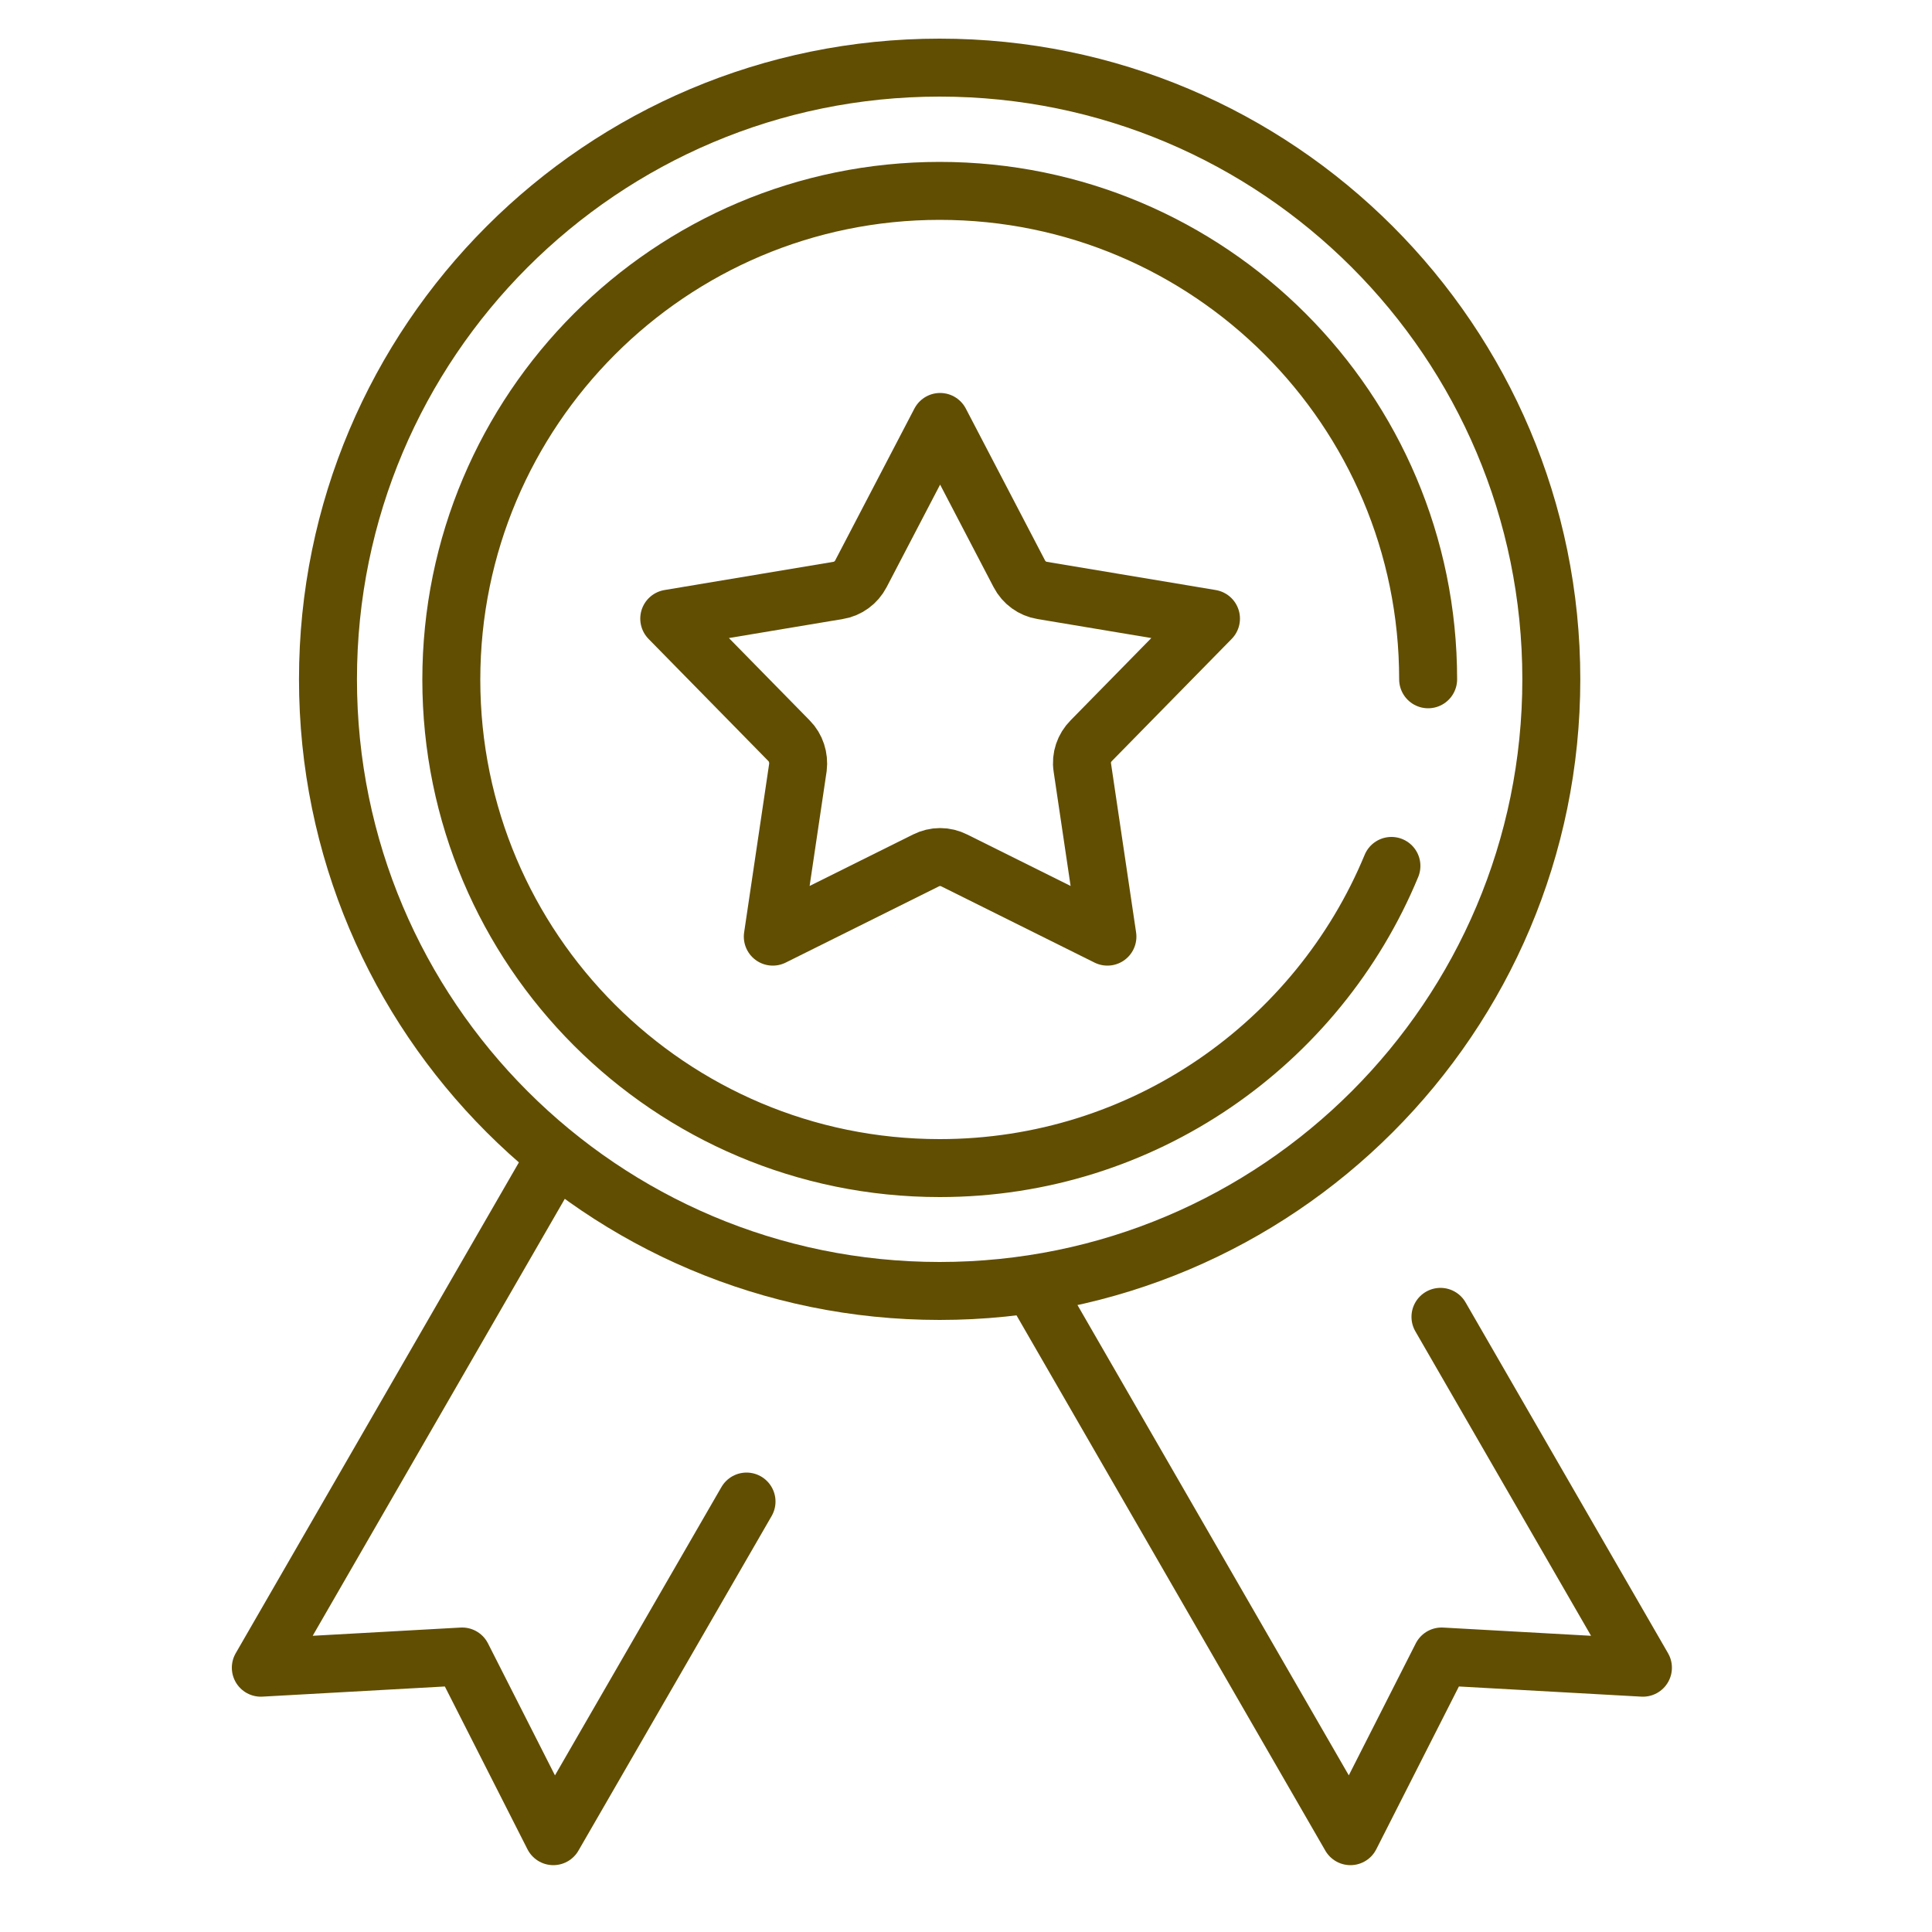 <svg width="50" height="50" viewBox="0 0 50 50" fill="none" xmlns="http://www.w3.org/2000/svg">
<g clip-path="url(#clip0_1492_12529)">
<path d="M17.32 16.01L20.42 19.17C20.6 19.35 20.68 19.61 20.65 19.86L20 24.24L23.96 22.27C24.08 22.21 24.2 22.18 24.33 22.18C24.46 22.18 24.58 22.21 24.7 22.27L28.66 24.24L28.01 19.86C27.97 19.61 28.06 19.35 28.24 19.17L31.34 16.01L26.97 15.28C26.72 15.24 26.5 15.08 26.38 14.85L24.33 10.92L22.28 14.85C22.16 15.08 21.94 15.24 21.69 15.28L17.32 16.01Z" stroke="#614E02" stroke-width="1.5" stroke-linecap="round" stroke-linejoin="round"/>
<path d="M36.01 22.41C34.11 27 29.59 30.23 24.32 30.23C17.34 30.23 11.68 24.57 11.68 17.59C11.68 10.61 17.34 4.94 24.32 4.94C31.3 4.94 36.96 10.6 36.96 17.58" stroke="#614E02" stroke-width="1.5" stroke-linecap="round" stroke-linejoin="round"/>
<path d="M24.318 33.41C33.061 33.41 40.148 26.323 40.148 17.58C40.148 8.837 33.061 1.75 24.318 1.75C15.576 1.75 8.488 8.837 8.488 17.58C8.488 26.323 15.576 33.41 24.318 33.41Z" stroke="#614E02" stroke-width="1.5" stroke-linecap="round" stroke-linejoin="round"/>
<path d="M14.21 30.23L6.75 43.16L11.96 42.87L14.32 47.52L19.32 38.86" stroke="#614E02" stroke-width="1.5" stroke-linecap="round" stroke-linejoin="round"/>
<path d="M37.279 34.08L42.519 43.16L37.309 42.87L34.949 47.52L26.809 33.41" stroke="#614E02" stroke-width="1.5" stroke-linecap="round" stroke-linejoin="round"/>
</g>
<defs>
<clipPath id="clip0_1492_12529">
<rect width="37.27" height="47.27" fill="white" transform="translate(6 1)"/>
</clipPath>
</defs>
</svg>
